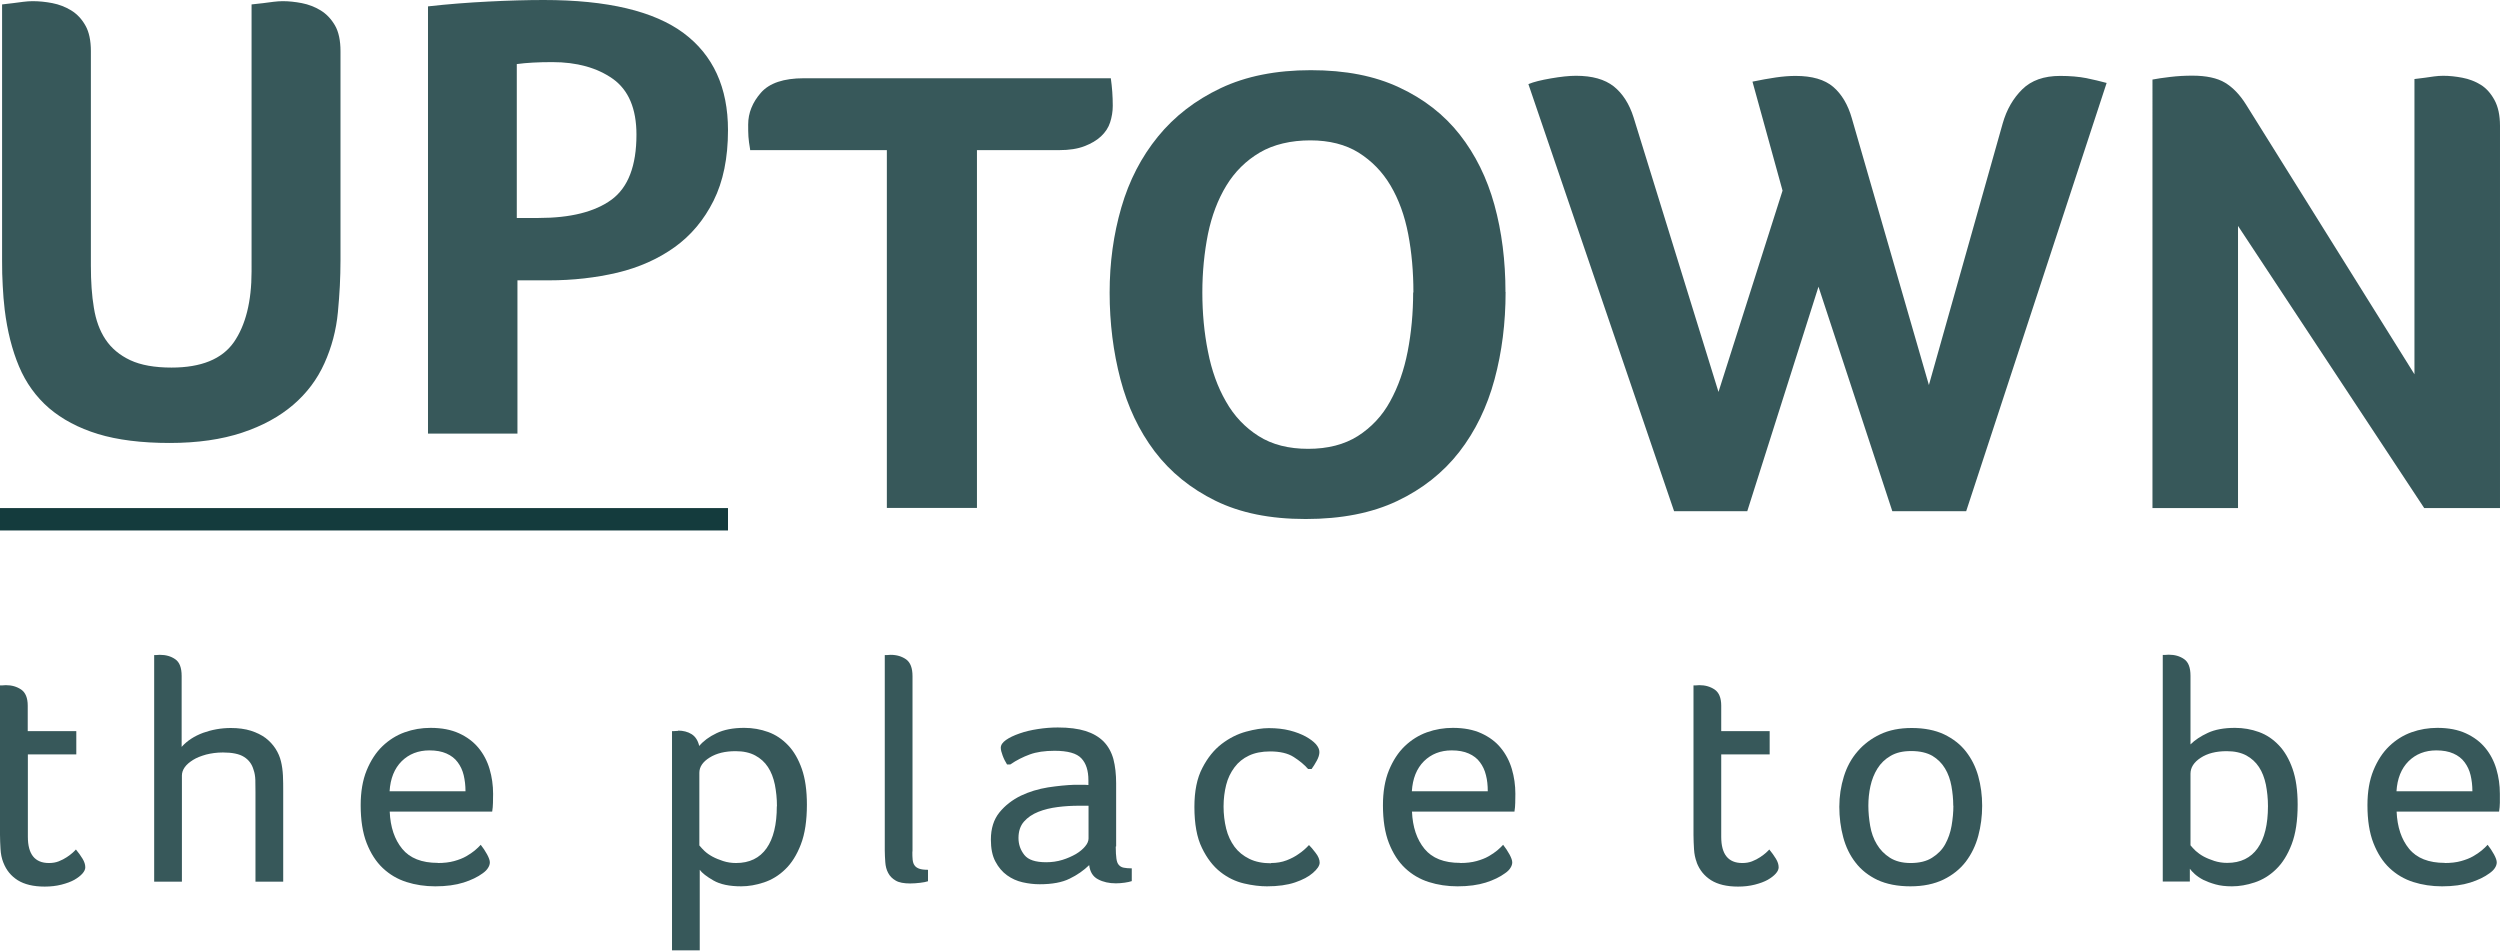 <?xml version="1.0" encoding="UTF-8"?>
<svg id="Livello_1" xmlns="http://www.w3.org/2000/svg" viewBox="0 0 192 73">
  <defs>
    <style>
      .cls-1 {
        fill: #143b3d;
      }

      .cls-2 {
        opacity: .85;
      }
    </style>
  </defs>
  <g class="cls-2">
    <path class="cls-1" d="M.25,66.23c-.12-.31-.19-.65-.21-1.02-.02-.37-.04-.73-.04-1.09v-11.48h.15s.08,0,.14-.01c.06,0,.11-.01.16-.01.45,0,.84.11,1.18.34.33.23.5.64.5,1.24v1.95h3.73v1.79h-3.72v6.33c0,1.34.54,2.01,1.62,2.01.27,0,.52-.04.75-.13.23-.09.44-.2.62-.32.18-.12.34-.24.46-.35.13-.11.2-.2.24-.24.2.24.37.48.51.71.14.23.21.45.21.66,0,.15-.07.31-.22.48-.15.17-.36.33-.62.48-.27.15-.6.27-.99.37-.39.1-.82.15-1.29.15-.87,0-1.56-.17-2.07-.49-.52-.33-.88-.78-1.1-1.35h0Z"/>
    <path class="cls-1" d="M19.62,60.81c0-.31,0-.61-.01-.9-.01-.29-.05-.55-.14-.8-.12-.42-.36-.75-.73-.98-.36-.23-.91-.34-1.62-.34-.47,0-.89.06-1.29.16-.39.11-.73.24-1,.41-.27.17-.49.35-.64.56-.15.21-.22.43-.22.64v8.15h-2.13v-17.4h.13s.08,0,.14-.01c.06,0,.11-.01.16-.01.47,0,.86.11,1.19.34.33.23.49.65.49,1.28v5.45c.43-.48.98-.83,1.65-1.08.67-.24,1.38-.37,2.13-.37.58,0,1.09.07,1.54.21.44.14.82.33,1.13.56.31.24.56.51.76.82.2.31.34.64.42.98.08.33.13.69.15,1.09.02.4.02.79.02,1.17v6.97h-2.13v-6.9h0Z"/>
    <path class="cls-1" d="M33.62,66.28c.48,0,.9-.05,1.26-.15.36-.1.67-.22.93-.37.26-.15.48-.3.66-.45s.33-.3.45-.43c.18.23.35.48.49.74.14.26.21.46.21.61,0,.13-.04.27-.13.41-.08.14-.22.29-.42.43-.38.28-.87.52-1.47.71-.6.19-1.33.29-2.17.29-.78,0-1.52-.11-2.21-.33-.69-.22-1.3-.58-1.82-1.07-.52-.49-.93-1.13-1.24-1.92-.31-.79-.46-1.76-.46-2.91,0-1.03.15-1.92.46-2.68.31-.75.71-1.37,1.21-1.85.5-.48,1.07-.84,1.71-1.07.64-.23,1.3-.34,1.99-.34.85,0,1.58.14,2.19.42.61.28,1.1.65,1.49,1.12.38.46.67,1.01.85,1.62.18.61.27,1.25.27,1.9,0,.23,0,.46-.01.7,0,.24-.03.46-.06.67h-7.87c.05,1.19.37,2.14.96,2.86.59.72,1.5,1.08,2.74,1.08h0ZM35.75,60.76c0-.44-.05-.85-.14-1.23-.09-.38-.25-.71-.46-.99-.21-.29-.5-.51-.86-.67-.36-.16-.79-.24-1.31-.24-.86,0-1.57.28-2.13.83-.56.56-.87,1.33-.93,2.31h5.83Z"/>
    <path class="cls-1" d="M52.07,56.11c.4,0,.75.09,1.04.27.29.18.49.48.59.91.32-.38.76-.71,1.33-.98.56-.27,1.27-.41,2.13-.41.65,0,1.26.11,1.84.32.58.21,1.08.55,1.53,1.02.44.46.79,1.07,1.05,1.81.26.74.39,1.66.39,2.74,0,1.23-.15,2.24-.46,3.05-.31.81-.71,1.45-1.2,1.92-.49.48-1.04.81-1.64,1.01-.6.2-1.18.3-1.75.3-.9,0-1.61-.15-2.13-.45-.52-.3-.87-.57-1.05-.82v6.21h-2.13v-16.86h.15s.1,0,.15-.01c.05,0,.11-.01.18-.01h0ZM59.67,61.92c0-.59-.06-1.14-.16-1.66-.11-.52-.28-.97-.53-1.35s-.57-.67-.98-.89c-.41-.22-.91-.33-1.51-.33-.8,0-1.46.16-1.99.49-.53.33-.79.72-.79,1.17v5.58c.1.13.24.27.4.43.16.15.37.3.61.43.24.13.52.24.82.34.31.1.64.15.99.15,1.03,0,1.81-.38,2.34-1.13.53-.75.79-1.83.79-3.23Z"/>
    <path class="cls-1" d="M70.07,65.39c0,.24,0,.45.02.63.02.17.06.32.14.43.07.11.19.2.35.26.16.06.39.09.69.09v.88c-.15.05-.35.09-.61.12-.26.03-.51.05-.76.05-.48,0-.86-.07-1.11-.22-.26-.15-.45-.34-.58-.59-.13-.24-.2-.52-.22-.82-.02-.3-.04-.6-.04-.9v-15.01h.15s.08,0,.14-.01c.06,0,.11-.01.16-.01.47,0,.86.12,1.19.35.33.24.49.67.49,1.29v13.47Z"/>
    <path class="cls-1" d="M85.69,65.02c0,.39.02.7.05.92.03.22.09.39.19.49.09.11.22.18.38.21.16.03.36.05.61.05v.98c-.15.05-.33.09-.55.12-.22.03-.44.05-.67.05-.52,0-.98-.1-1.37-.31-.39-.2-.62-.57-.68-1.09-.42.41-.92.76-1.5,1.04-.58.29-1.35.43-2.3.43-.43,0-.87-.05-1.31-.15-.44-.1-.84-.28-1.2-.54-.36-.26-.66-.61-.89-1.05-.24-.44-.35-1.01-.35-1.69,0-.85.22-1.55.66-2.09.44-.54.99-.96,1.64-1.28.65-.31,1.35-.52,2.09-.64.74-.11,1.42-.18,2.04-.2h.53c.2,0,.38,0,.53.02v-.37c0-.74-.18-1.3-.54-1.68-.36-.39-1.05-.58-2.06-.58-.75,0-1.38.09-1.9.28-.52.19-1.02.44-1.5.77h-.25c-.13-.21-.25-.44-.34-.69-.09-.24-.14-.44-.14-.59,0-.21.13-.41.4-.6.27-.19.61-.35,1.04-.5.42-.15.89-.26,1.41-.34.52-.08,1.02-.12,1.53-.12.85,0,1.56.09,2.13.27.57.18,1.03.45,1.39.81.35.36.6.81.75,1.35.14.54.21,1.16.21,1.87v4.83h0ZM83.59,61.88h-.73c-.53,0-1.08.03-1.62.1-.55.07-1.05.19-1.5.37-.45.18-.82.43-1.1.75-.28.32-.42.74-.42,1.26,0,.49.15.92.45,1.3.3.38.86.56,1.68.56.43,0,.85-.06,1.24-.18.39-.12.74-.28,1.04-.45.3-.18.54-.38.71-.59.18-.21.26-.42.26-.61v-2.5h0Z"/>
    <path class="cls-1" d="M97.61,66.28c.45,0,.85-.07,1.21-.21.36-.14.66-.3.91-.48.3-.2.56-.43.8-.69.13.13.31.33.51.6.21.27.31.52.31.75s-.18.5-.53.8c-.32.28-.77.52-1.36.72-.59.2-1.31.3-2.16.3-.53,0-1.12-.07-1.76-.22-.64-.15-1.25-.44-1.81-.88-.56-.44-1.04-1.06-1.42-1.85-.39-.79-.58-1.85-.58-3.15,0-1.21.2-2.21.61-2.99.4-.78.9-1.4,1.49-1.85.59-.45,1.21-.76,1.87-.94.66-.18,1.24-.27,1.74-.27.6,0,1.14.06,1.61.18.48.12.88.28,1.22.46.34.19.6.38.79.59.18.21.27.41.27.61s-.07.42-.2.66c-.13.24-.27.46-.4.64h-.27c-.28-.33-.65-.63-1.1-.92-.45-.29-1.06-.43-1.82-.43-.63,0-1.18.11-1.62.32-.45.21-.82.51-1.11.9-.29.39-.51.83-.64,1.35-.13.52-.2,1.07-.2,1.66s.07,1.17.2,1.7c.13.53.35.99.64,1.39.29.39.67.7,1.14.93.47.23,1.02.34,1.68.34h0Z"/>
    <path class="cls-1" d="M112.14,66.28c.48,0,.9-.05,1.26-.15.36-.1.67-.22.93-.37.26-.15.48-.3.66-.45.18-.15.33-.3.45-.43.18.23.35.48.49.74.14.26.21.46.21.61,0,.13-.04.27-.13.41-.08.14-.22.29-.43.43-.38.28-.87.52-1.47.71-.6.19-1.33.29-2.17.29-.78,0-1.52-.11-2.21-.33-.69-.22-1.3-.58-1.82-1.07-.52-.49-.93-1.13-1.24-1.92-.31-.79-.46-1.76-.46-2.91,0-1.03.15-1.92.46-2.68.31-.75.71-1.37,1.21-1.85.5-.48,1.07-.84,1.71-1.07.64-.23,1.31-.34,1.99-.34.85,0,1.58.14,2.19.42.61.28,1.11.65,1.49,1.12.38.46.67,1.01.85,1.62.18.61.27,1.25.27,1.9,0,.23,0,.46-.01.7,0,.24-.03.46-.06.67h-7.87c.05,1.19.37,2.14.96,2.86.59.72,1.5,1.08,2.74,1.08h0ZM114.26,60.76c0-.44-.04-.85-.14-1.23-.09-.38-.25-.71-.46-.99-.21-.29-.5-.51-.86-.67-.36-.16-.79-.24-1.31-.24-.86,0-1.57.28-2.13.83-.56.56-.87,1.33-.93,2.31h5.83Z"/>
    <path class="cls-1" d="M130.31,66.23c-.12-.31-.19-.65-.21-1.02-.02-.37-.04-.73-.04-1.09v-11.48h.15s.08,0,.14-.01c.06,0,.11-.01.16-.01.45,0,.84.11,1.18.34.33.23.5.64.5,1.24v1.95h3.72v1.79h-3.72v6.33c0,1.34.54,2.01,1.62,2.01.27,0,.52-.04.75-.13s.44-.2.62-.32c.18-.12.34-.24.46-.35.13-.11.2-.2.24-.24.2.24.37.48.51.71.14.23.21.45.21.66,0,.15-.07.31-.22.48-.15.17-.36.33-.62.48-.27.15-.6.27-.99.37-.39.1-.82.15-1.29.15-.87,0-1.56-.17-2.07-.49-.52-.33-.88-.78-1.1-1.35h0Z"/>
    <path class="cls-1" d="M152.23,61.88c0,.8-.1,1.57-.3,2.32-.2.74-.52,1.4-.96,1.98-.44.57-1.01,1.03-1.71,1.37-.7.34-1.55.52-2.54.52s-1.84-.17-2.53-.49c-.69-.33-1.25-.77-1.68-1.33-.43-.55-.75-1.2-.95-1.95-.2-.74-.3-1.53-.3-2.34s.12-1.59.35-2.33c.23-.74.58-1.38,1.05-1.92.47-.55,1.04-.98,1.73-1.31.69-.33,1.5-.49,2.43-.49.98,0,1.81.17,2.49.49.68.33,1.24.76,1.67,1.31.43.55.75,1.18.95,1.9.2.72.3,1.48.3,2.28ZM150.01,61.88c0-.51-.05-1.01-.14-1.51s-.25-.95-.49-1.35c-.24-.4-.56-.72-.97-.97-.42-.24-.96-.37-1.62-.37s-1.16.12-1.59.37c-.42.24-.76.57-1.01.97-.25.4-.43.85-.54,1.35-.11.5-.16,1-.16,1.51s.05,1.02.14,1.55c.09.52.26,1,.51,1.41.25.42.58.76,1,1.03.42.27.95.41,1.6.41s1.22-.13,1.65-.41c.43-.27.77-.61,1-1.03.23-.42.4-.89.49-1.41.09-.52.14-1.04.14-1.55h0Z"/>
    <path class="cls-1" d="M168.23,57.17c.33-.33.78-.63,1.32-.88.55-.26,1.25-.39,2.1-.39.65,0,1.26.11,1.84.32.58.21,1.08.55,1.53,1.02.44.46.79,1.07,1.05,1.81.26.74.39,1.66.39,2.74,0,1.23-.15,2.24-.46,3.05-.31.81-.71,1.45-1.2,1.92-.49.48-1.04.81-1.64,1.01-.6.2-1.18.3-1.75.3-.48,0-.91-.05-1.26-.15-.36-.1-.67-.22-.94-.35-.27-.14-.48-.29-.65-.44-.17-.15-.29-.29-.38-.41v.98h-2.08v-17.4h.15s.08,0,.14-.01c.06,0,.11-.01.16-.01.47,0,.86.11,1.19.34.33.23.49.65.49,1.28v5.26h0ZM174.18,61.92c0-.59-.06-1.14-.16-1.66-.11-.52-.28-.97-.53-1.35s-.57-.67-.97-.89c-.41-.22-.91-.33-1.51-.33-.82,0-1.48.17-2,.51-.52.34-.78.75-.78,1.22v5.5c.1.13.24.27.4.43.17.15.37.3.61.43.24.13.52.24.82.34.31.1.64.15.99.15,1.03,0,1.81-.38,2.34-1.13.53-.75.79-1.83.79-3.23h0Z"/>
    <path class="cls-1" d="M187.75,66.28c.48,0,.91-.05,1.26-.15.36-.1.67-.22.93-.37.26-.15.48-.3.66-.45.18-.15.33-.3.45-.43.18.23.35.48.49.74.14.26.21.46.21.61,0,.13-.04.27-.13.41-.08.14-.23.29-.43.43-.38.28-.87.52-1.47.71-.6.19-1.33.29-2.17.29-.78,0-1.52-.11-2.21-.33-.69-.22-1.3-.58-1.82-1.07-.52-.49-.93-1.13-1.24-1.92-.31-.79-.46-1.76-.46-2.91,0-1.03.15-1.92.46-2.68.31-.75.71-1.37,1.21-1.85.5-.48,1.07-.84,1.71-1.07.64-.23,1.31-.34,1.99-.34.85,0,1.58.14,2.19.42.61.28,1.1.65,1.49,1.12.38.46.67,1.01.85,1.62.18.61.27,1.25.27,1.9,0,.23,0,.46,0,.7,0,.24-.03.46-.06.67h-7.87c.05,1.19.37,2.14.96,2.86.59.72,1.51,1.08,2.74,1.08h0ZM189.88,60.76c0-.44-.05-.85-.14-1.23-.09-.38-.25-.71-.46-.99-.21-.29-.5-.51-.86-.67-.36-.16-.79-.24-1.31-.24-.86,0-1.57.28-2.13.83-.56.56-.87,1.33-.93,2.31h5.83Z"/>
  </g>
  <g class="cls-2">
    <path class="cls-1" d="M6.98,20.44c0,1.18.07,2.25.23,3.2.15.95.45,1.77.9,2.44.45.67,1.08,1.2,1.89,1.58.81.38,1.87.57,3.17.57,2.28,0,3.88-.65,4.79-1.95.9-1.3,1.36-3.11,1.36-5.44V.34c.3-.03.6-.07.9-.1.27-.03.52-.07.77-.1.25-.03.49-.05.72-.05.46,0,.95.05,1.47.15.52.1,1,.29,1.45.56.45.28.81.66,1.1,1.16.28.49.42,1.15.42,1.97v16.06c0,.66-.02,1.32-.05,1.97-.04.66-.08,1.33-.15,2.02-.13,1.38-.48,2.69-1.03,3.91-.55,1.23-1.35,2.3-2.4,3.2-1.05.9-2.36,1.62-3.93,2.14-1.57.52-3.42.79-5.56.79s-4.01-.23-5.51-.69c-1.5-.46-2.75-1.13-3.76-1.99-1-.87-1.77-1.94-2.3-3.2-.53-1.26-.9-2.72-1.1-4.36-.07-.59-.12-1.2-.15-1.82-.04-.62-.05-1.28-.05-1.97V.34c.27-.03.55-.07.85-.1.27-.03.52-.07.77-.1.25-.03.49-.05.72-.05.5,0,1,.05,1.52.15.52.1,1,.29,1.45.56.45.28.81.66,1.09,1.16.28.49.42,1.15.42,1.97v16.5h0Z"/>
    <path class="cls-1" d="M55.91,10c0,2.13-.37,3.94-1.11,5.42-.74,1.48-1.74,2.67-3,3.57s-2.72,1.55-4.38,1.95c-1.66.39-3.41.59-5.26.59h-2.42v11.77h-6.87V.49c1.5-.17,3.04-.29,4.62-.37,1.57-.08,2.99-.12,4.27-.12,4.88,0,8.46.85,10.74,2.54,2.27,1.69,3.41,4.18,3.41,7.46h0ZM48.88,10.34c0-2-.61-3.43-1.82-4.29-1.21-.85-2.76-1.28-4.64-1.28-1.08,0-1.99.05-2.73.15v11.82h1.67c2.46,0,4.32-.47,5.6-1.4,1.28-.94,1.92-2.6,1.92-5h0Z"/>
    <path class="cls-1" d="M68.1,11.53h-10.49v-.05c-.07-.39-.11-.72-.13-.98-.02-.26-.02-.57-.02-.94,0-.88.33-1.7.98-2.44.65-.74,1.75-1.11,3.29-1.11h23.58c.1.69.15,1.39.15,2.12,0,.43-.07.85-.2,1.26s-.37.77-.7,1.08-.76.56-1.28.76c-.52.2-1.16.3-1.93.3h-6.32v27.48h-6.92V11.53Z"/>
    <path class="cls-1" d="M115.63,22.42c0,2.37-.28,4.61-.85,6.72s-1.47,3.97-2.71,5.57c-1.24,1.59-2.83,2.85-4.77,3.77-1.94.92-4.28,1.38-7.03,1.38s-5.02-.47-6.92-1.4c-1.91-.94-3.46-2.2-4.67-3.79-1.2-1.59-2.08-3.44-2.63-5.54-.55-2.1-.83-4.32-.83-6.65s.3-4.48.9-6.55c.6-2.07,1.54-3.88,2.81-5.44,1.27-1.56,2.88-2.8,4.82-3.72,1.94-.92,4.25-1.38,6.92-1.38s4.91.44,6.8,1.33c1.89.88,3.44,2.09,4.64,3.62,1.2,1.53,2.09,3.33,2.66,5.39.57,2.07.85,4.3.85,6.7h0ZM108.55,22.46c0-1.58-.13-3.07-.4-4.48-.27-1.41-.72-2.65-1.35-3.72-.63-1.07-1.46-1.91-2.46-2.54-1-.62-2.24-.94-3.71-.94s-2.83.31-3.89.94c-1.05.62-1.91,1.47-2.56,2.54-.65,1.07-1.12,2.31-1.41,3.72-.28,1.41-.43,2.91-.43,4.48s.14,3.09.43,4.53c.28,1.45.74,2.73,1.38,3.84.63,1.12,1.47,2,2.51,2.66,1.04.66,2.31.98,3.81.98s2.78-.33,3.81-.98c1.03-.66,1.87-1.54,2.48-2.66.62-1.12,1.07-2.4,1.35-3.84.28-1.45.42-2.95.42-4.53h.01Z"/>
    <path class="cls-1" d="M151,39.26h-5.67l-5.67-17.24-5.47,17.24h-5.62l-11.19-32.8c.4-.17.98-.31,1.73-.44.75-.13,1.4-.2,1.93-.2,1.24,0,2.2.27,2.89.81.68.54,1.2,1.34,1.53,2.39l6.52,21.08,4.92-15.46-2.31-8.37c.63-.13,1.23-.24,1.78-.32.55-.08,1.06-.12,1.53-.12,1.27,0,2.23.28,2.89.84.65.56,1.13,1.36,1.43,2.41l5.92,20.49,5.67-20.1c.3-1.05.8-1.92,1.5-2.61s1.67-1.03,2.91-1.03c.77,0,1.44.06,2.01.17.57.12,1.09.24,1.56.37l-10.79,32.9h0Z"/>
    <path class="cls-1" d="M185.43,28.77V6.07c.27-.03.53-.07.8-.1.24-.03.47-.07.7-.1.24-.03.47-.05.7-.05.47,0,.96.05,1.48.15.52.1.99.28,1.41.54.42.26.77.65,1.05,1.16.28.51.43,1.17.43,1.99v29.36h-5.82l-14.3-21.67v21.67h-6.57V6.11c.33-.07.79-.13,1.35-.2.57-.07,1.14-.1,1.71-.1,1.07,0,1.91.18,2.51.54.6.36,1.14.92,1.61,1.67l12.95,20.74h0Z"/>
  </g>
  <path class="cls-1" d="M55.91,39.02H0v1.72h55.91v-1.72Z"/>
</svg>